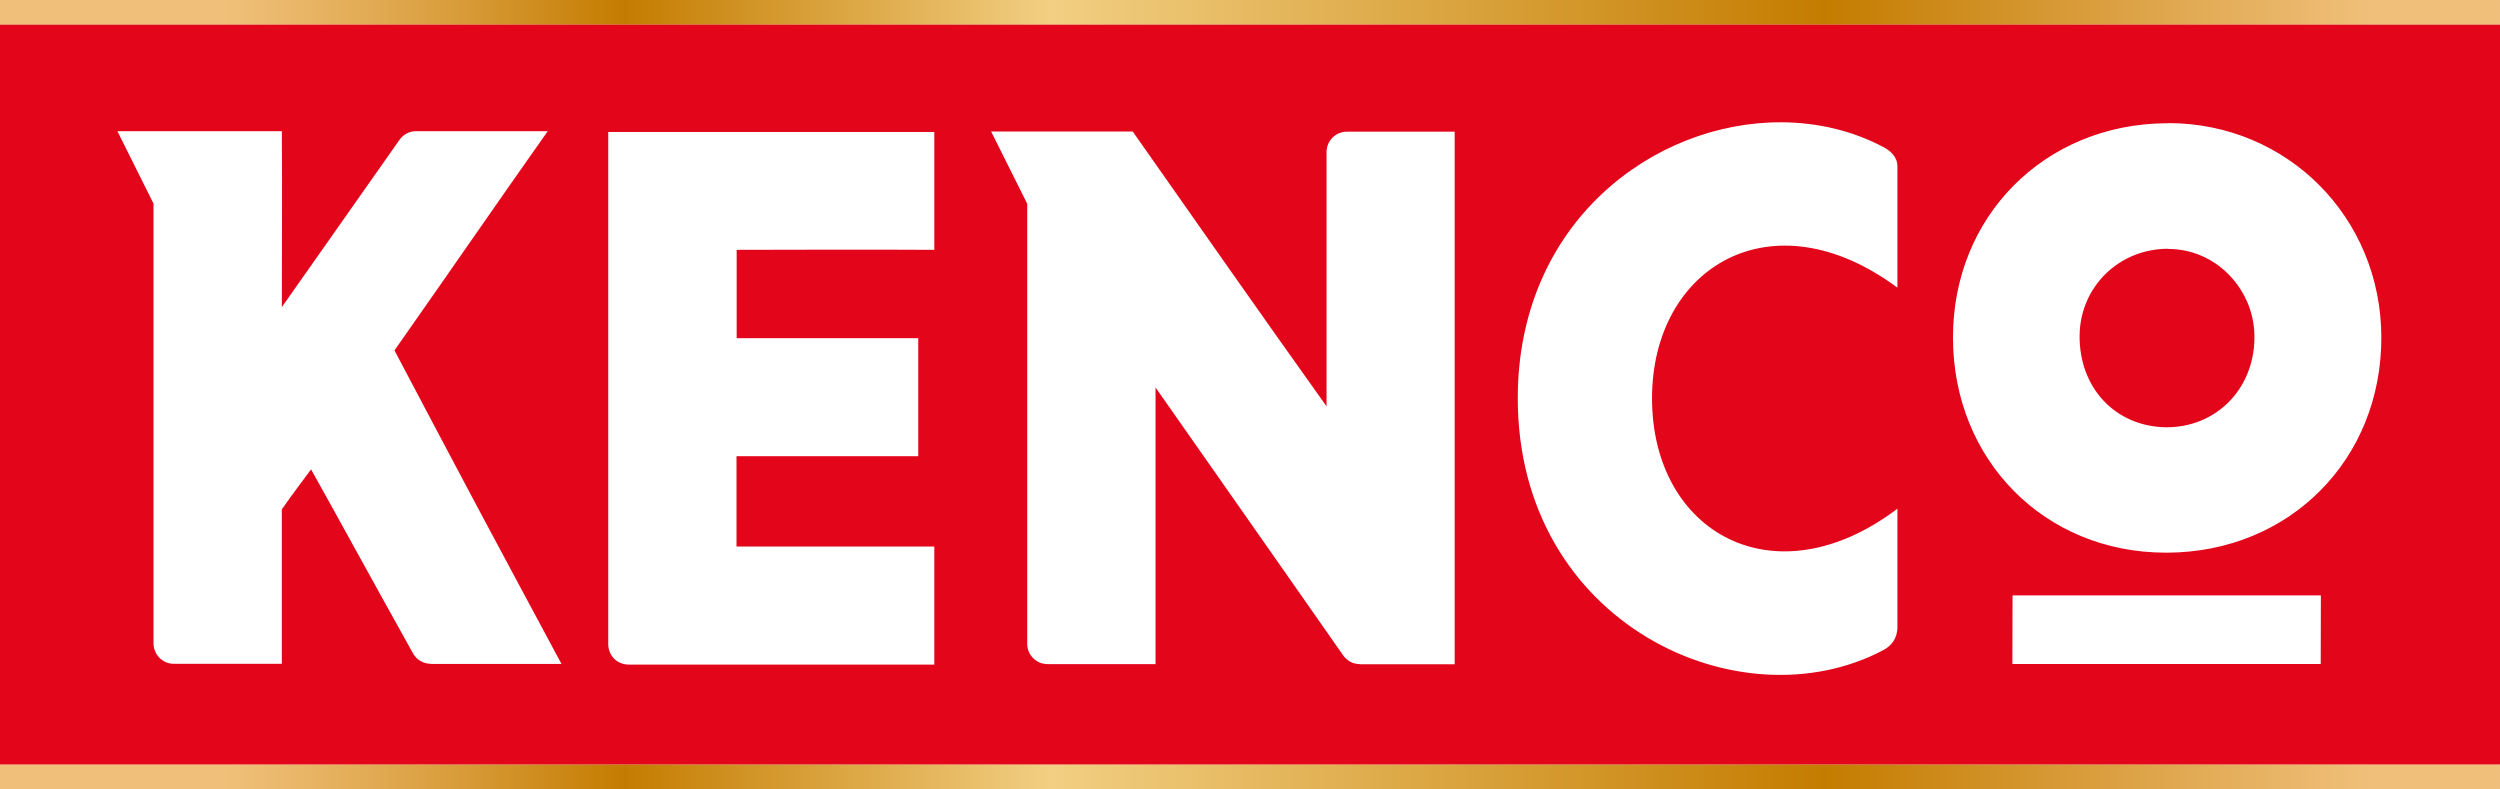 <?xml version="1.0" encoding="UTF-8" standalone="no"?>
<svg
   id="Colour-NoDesignation"
   viewBox="0 0 163.301 51.55"
   version="1.1"
   width="163.301"
   height="51.55"
   xmlns:xlink="http://www.w3.org/1999/xlink"
   xmlns="http://www.w3.org/2000/svg"
   xmlns:svg="http://www.w3.org/2000/svg">
  <defs
     id="defs25">
    <style
       id="style1">
      .cls-1 {
        fill: #f41c5e;
      }

      .cls-2 {
        fill-rule: evenodd;
      }

      .cls-2, .cls-3 {
        fill: #fff;
      }

      .cls-4 {
        fill: url(#MOUNTAIN_GRAD);
      }

      .cls-5 {
        fill: url(#linear-gradient-8);
      }

      .cls-6 {
        fill: url(#linear-gradient-7);
      }

      .cls-7 {
        fill: url(#linear-gradient-5);
      }

      .cls-8 {
        fill: url(#linear-gradient-6);
      }

      .cls-9 {
        fill: url(#linear-gradient-9);
      }

      .cls-10 {
        fill: url(#linear-gradient-4);
      }

      .cls-11 {
        fill: url(#linear-gradient-3);
      }

      .cls-12 {
        fill: url(#linear-gradient-2);
      }

      .cls-13 {
        fill: url(#linear-gradient);
      }

      .cls-14 {
        fill: #2b233d;
      }

      .cls-15 {
        fill: url(#linear-gradient-10);
      }

      .cls-16 {
        fill: url(#linear-gradient-11);
      }

      .cls-17 {
        fill: url(#linear-gradient-12);
      }

      .cls-18 {
        fill: url(#linear-gradient-13);
      }

      .cls-19 {
        fill: url(#linear-gradient-14);
      }

      .cls-20 {
        fill: url(#linear-gradient-15);
      }

      .cls-21 {
        fill: url(#linear-gradient-16);
      }

      .cls-22 {
        fill: url(#linear-gradient-17);
      }

      .cls-23 {
        fill: url(#linear-gradient-18);
      }

      .cls-24 {
        fill: #e3051a;
      }

      .cls-25 {
        fill: url(#MOUNTAIN_GRAD-3);
      }

      .cls-26 {
        fill: url(#MOUNTAIN_GRAD-2);
      }
    </style>
    <linearGradient
       id="MOUNTAIN_GRAD"
       data-name="MOUNTAIN GRAD"
       x1="271"
       y1="92.24"
       x2="434.3"
       y2="92.24"
       gradientUnits="userSpaceOnUse">
      <stop
         offset=".09"
         stop-color="#f0c07a"
         id="stop1" />
      <stop
         offset=".12"
         stop-color="#e9b668"
         id="stop2" />
      <stop
         offset=".18"
         stop-color="#d99d3c"
         id="stop3" />
      <stop
         offset=".25"
         stop-color="#c47c00"
         id="stop4" />
      <stop
         offset=".37"
         stop-color="#e4b55b"
         id="stop5" />
      <stop
         offset=".42"
         stop-color="#f2cf83"
         id="stop6" />
      <stop
         offset=".73"
         stop-color="#c47c00"
         id="stop7" />
      <stop
         offset=".89"
         stop-color="#e4ae5b"
         id="stop8" />
      <stop
         offset=".95"
         stop-color="#f0c07b"
         id="stop9" />
    </linearGradient>
    <linearGradient
       id="MOUNTAIN_GRAD-2"
       data-name="MOUNTAIN GRAD"
       y1="142.2"
       y2="142.2"
       xlink:href="#MOUNTAIN_GRAD"
       gradientTransform="translate(-271,-91.45)" />
    <linearGradient
       id="MOUNTAIN_GRAD-3"
       data-name="MOUNTAIN GRAD"
       x1="270.98"
       y1="82.63"
       x2="434.2"
       y2="82.63"
       xlink:href="#MOUNTAIN_GRAD" />
    <linearGradient
       id="linear-gradient"
       x1="302.44"
       y1="69.71"
       x2="403.3"
       y2="69.71"
       gradientUnits="userSpaceOnUse">
      <stop
         offset=".09"
         stop-color="#f0c07a"
         id="stop10" />
      <stop
         offset=".12"
         stop-color="#e9b668"
         id="stop11" />
      <stop
         offset=".18"
         stop-color="#d99d3c"
         id="stop12" />
      <stop
         offset=".26"
         stop-color="#c47c00"
         id="stop13" />
      <stop
         offset=".37"
         stop-color="#e4b55b"
         id="stop14" />
      <stop
         offset=".42"
         stop-color="#f2cf83"
         id="stop15" />
      <stop
         offset=".73"
         stop-color="#c47c00"
         id="stop16" />
      <stop
         offset=".89"
         stop-color="#e4ae5b"
         id="stop17" />
      <stop
         offset=".95"
         stop-color="#f0c07b"
         id="stop18" />
    </linearGradient>
    <linearGradient
       id="linear-gradient-2"
       x1="253.4"
       y1="81.04"
       x2="458.14"
       y2="-8.67"
       gradientUnits="userSpaceOnUse">
      <stop
         offset=".09"
         stop-color="#f0c07a"
         id="stop19" />
      <stop
         offset=".14"
         stop-color="#e4ae69"
         id="stop20" />
      <stop
         offset=".25"
         stop-color="#c68240"
         id="stop21" />
      <stop
         offset=".26"
         stop-color="#c47f3d"
         id="stop22" />
      <stop
         offset=".42"
         stop-color="#f2cf83"
         id="stop23" />
      <stop
         offset=".73"
         stop-color="#c47e31"
         id="stop24" />
      <stop
         offset=".95"
         stop-color="#f0c07b"
         id="stop25" />
    </linearGradient>
    <linearGradient
       id="linear-gradient-3"
       x1="253.81"
       y1="81.97"
       x2="458.56"
       y2="-7.73"
       xlink:href="#linear-gradient-2" />
    <linearGradient
       id="linear-gradient-4"
       x1="254.68"
       y1="83.94"
       x2="459.42"
       y2="-5.77"
       xlink:href="#linear-gradient-2" />
    <linearGradient
       id="linear-gradient-5"
       x1="253.56"
       y1="81.4"
       x2="458.3"
       y2="-8.31"
       xlink:href="#linear-gradient-2" />
    <linearGradient
       id="linear-gradient-6"
       x1="254.76"
       y1="84.13"
       x2="459.5"
       y2="-5.58"
       xlink:href="#linear-gradient-2" />
    <linearGradient
       id="linear-gradient-7"
       x1="254.21"
       y1="82.87"
       x2="458.95"
       y2="-6.83"
       xlink:href="#linear-gradient-2" />
    <linearGradient
       id="linear-gradient-8"
       x1="256.29"
       y1="87.63"
       x2="461.03"
       y2="-2.08"
       xlink:href="#linear-gradient-2" />
    <linearGradient
       id="linear-gradient-9"
       x1="308.82"
       y1="-198.58"
       x2="513.56"
       y2="-288.28"
       gradientTransform="rotate(-22.77,1080.261,75.108)"
       xlink:href="#linear-gradient-2" />
    <linearGradient
       id="linear-gradient-10"
       x1="1764.31"
       y1="412.35"
       x2="1969.05"
       y2="322.64"
       gradientTransform="matrix(-0.922,-0.387,-0.387,0.922,2229.84,423.95)"
       xlink:href="#linear-gradient-2" />
    <linearGradient
       id="linear-gradient-11"
       x1="256.4"
       y1="87.88"
       x2="461.14"
       y2="-1.83"
       xlink:href="#linear-gradient-2" />
    <linearGradient
       id="linear-gradient-12"
       x1="270.11"
       y1="119.17"
       x2="474.85"
       y2="29.46"
       xlink:href="#linear-gradient-2" />
    <linearGradient
       id="linear-gradient-13"
       x1="267.26"
       y1="112.67"
       x2="472"
       y2="22.96"
       xlink:href="#linear-gradient-2" />
    <linearGradient
       id="linear-gradient-14"
       x1="264.34"
       y1="106.01"
       x2="469.09"
       y2="16.3"
       xlink:href="#linear-gradient-2" />
    <linearGradient
       id="linear-gradient-15"
       x1="262.37"
       y1="101.5"
       x2="467.11"
       y2="11.8"
       xlink:href="#linear-gradient-2" />
    <linearGradient
       id="linear-gradient-16"
       x1="259.78"
       y1="95.59"
       x2="464.52"
       y2="5.89"
       xlink:href="#linear-gradient-2" />
    <linearGradient
       id="linear-gradient-17"
       x1="258.66"
       y1="93.04"
       x2="463.4"
       y2="3.33"
       xlink:href="#linear-gradient-2" />
    <linearGradient
       id="linear-gradient-18"
       x1="256.1"
       y1="87.19"
       x2="460.84"
       y2="-2.52"
       xlink:href="#linear-gradient-2" />
    <linearGradient
       xlink:href="#MOUNTAIN_GRAD"
       id="linearGradient66"
       gradientUnits="userSpaceOnUse"
       x1="271"
       y1="92.24"
       x2="434.3"
       y2="92.24"
       gradientTransform="translate(-271,-91.45)" />
    <linearGradient
       xlink:href="#linear-gradient-2"
       id="linearGradient67"
       gradientUnits="userSpaceOnUse"
       x1="253.4"
       y1="81.04"
       x2="458.14"
       y2="-8.67" />
  </defs>
  <path
     id="rect25"
     class="cls-24"
     d="M 0,1.589 V 49.95 H 163.301 V 1.589 Z m 116.369,6.398 c 2.338,0.012 4.634,0.543 6.682,1.633 0.51,0.27 0.889,0.699 0.889,1.219 v 7.951 c -8.21,-6.09 -16.029,-1.33 -16.029,7.23 0,8.76 7.989,13.289 16.029,7.209 v 7.721 c 0,0.78 -0.41,1.24 -0.91,1.51 -9.34,4.96 -23.889,-1.689 -23.889,-16.449 0,-11.477 8.88,-18.065 17.229,-18.023 z m 25.281,0.053 c 7.77,0.02 13.88,6.16 13.9,13.98 0.02,7.99 -5.981,14.04 -13.971,14.08 h -0.119 c -7.91,-0.01 -13.871,-6.041 -13.891,-14.021 -0.02,-7.93 5.96,-13.959 13.91,-14.029 h 0.17 z M 7.67,8.57 H 18.41 c 0.03,4.64 0,6.31 0,11.49 3.24,-4.6 5.129,-7.3 7.689,-10.93 0.21,-0.3 0.59,-0.561 1.07,-0.561 h 8.609 c -3.66,5.19 -5.27,7.56 -10.01,14.32 4.64,8.8 6.46,12.2 10.91,20.48 h -8.549 l 0.01,-0.01 c -0.45,0 -0.92,-0.24 -1.16,-0.68 -3.26,-5.85 -4.84,-8.771 -6.66,-12.021 -0.58,0.8 -1.05,1.391 -1.91,2.611 v 10.09 h -7.061 c -0.76,0 -1.32,-0.63 -1.32,-1.34 v -28.72 c -0.66,-1.33 -1.489,-2.99 -2.359,-4.73 z m 57.07,0.02 h 9.25 c 4.92,7.01 8.36,11.921 12.66,17.951 V 9.941 c 0,-0.73 0.57,-1.34 1.34,-1.34 h 7.029 v 34.789 h -6.209 l 0.01,-0.01 c -0.49,0 -0.87,-0.26 -1.09,-0.58 -0.7,-1 -8.49,-12.14 -12.25,-17.49 v 18.07 h -7.051 c -0.76,0 -1.33,-0.62 -1.33,-1.32 V 13.31 c -0.78,-1.57 -1.769,-3.541 -2.359,-4.721 z m -25.01,0.031 h 21.299 v 7.699 c 0.003,2.1e-5 0.007,-2e-5 0.01,0 l -0.01,0.01 v -0.01 c -3.892,-0.03 -10.941,0 -12.91,0 v 5.77 h 11.861 v 7.711 H 48.109 v 5.9 h 12.92 v 7.709 H 41.07 c -0.78,0 -1.34,-0.6 -1.34,-1.35 z m 101.889,7.629 c -3.21,0 -5.749,2.49 -5.779,5.67 -0.03,3.43 2.35,5.95 5.66,5.99 3.24,0.01 5.69,-2.46 5.76,-5.74 0.04,-1.58 -0.551,-3.069 -1.641,-4.199 -1.05,-1.09 -2.459,-1.699 -3.949,-1.709 h -0.051 z m -10.158,22.641 h 20.139 l -0.01,4.48 h -20.141 z" />
  <path
     id="rect30"
     style="fill:url(#linearGradient66)"
     class="cls-4"
     d="M 0,0 H 163.3 V 1.6 H 0 Z" />
  <rect
     class="cls-26"
     x="0"
     y="49.95"
     width="163.3"
     height="1.6"
     id="rect31"
     style="fill:url(#MOUNTAIN_GRAD-2)" />
</svg>
